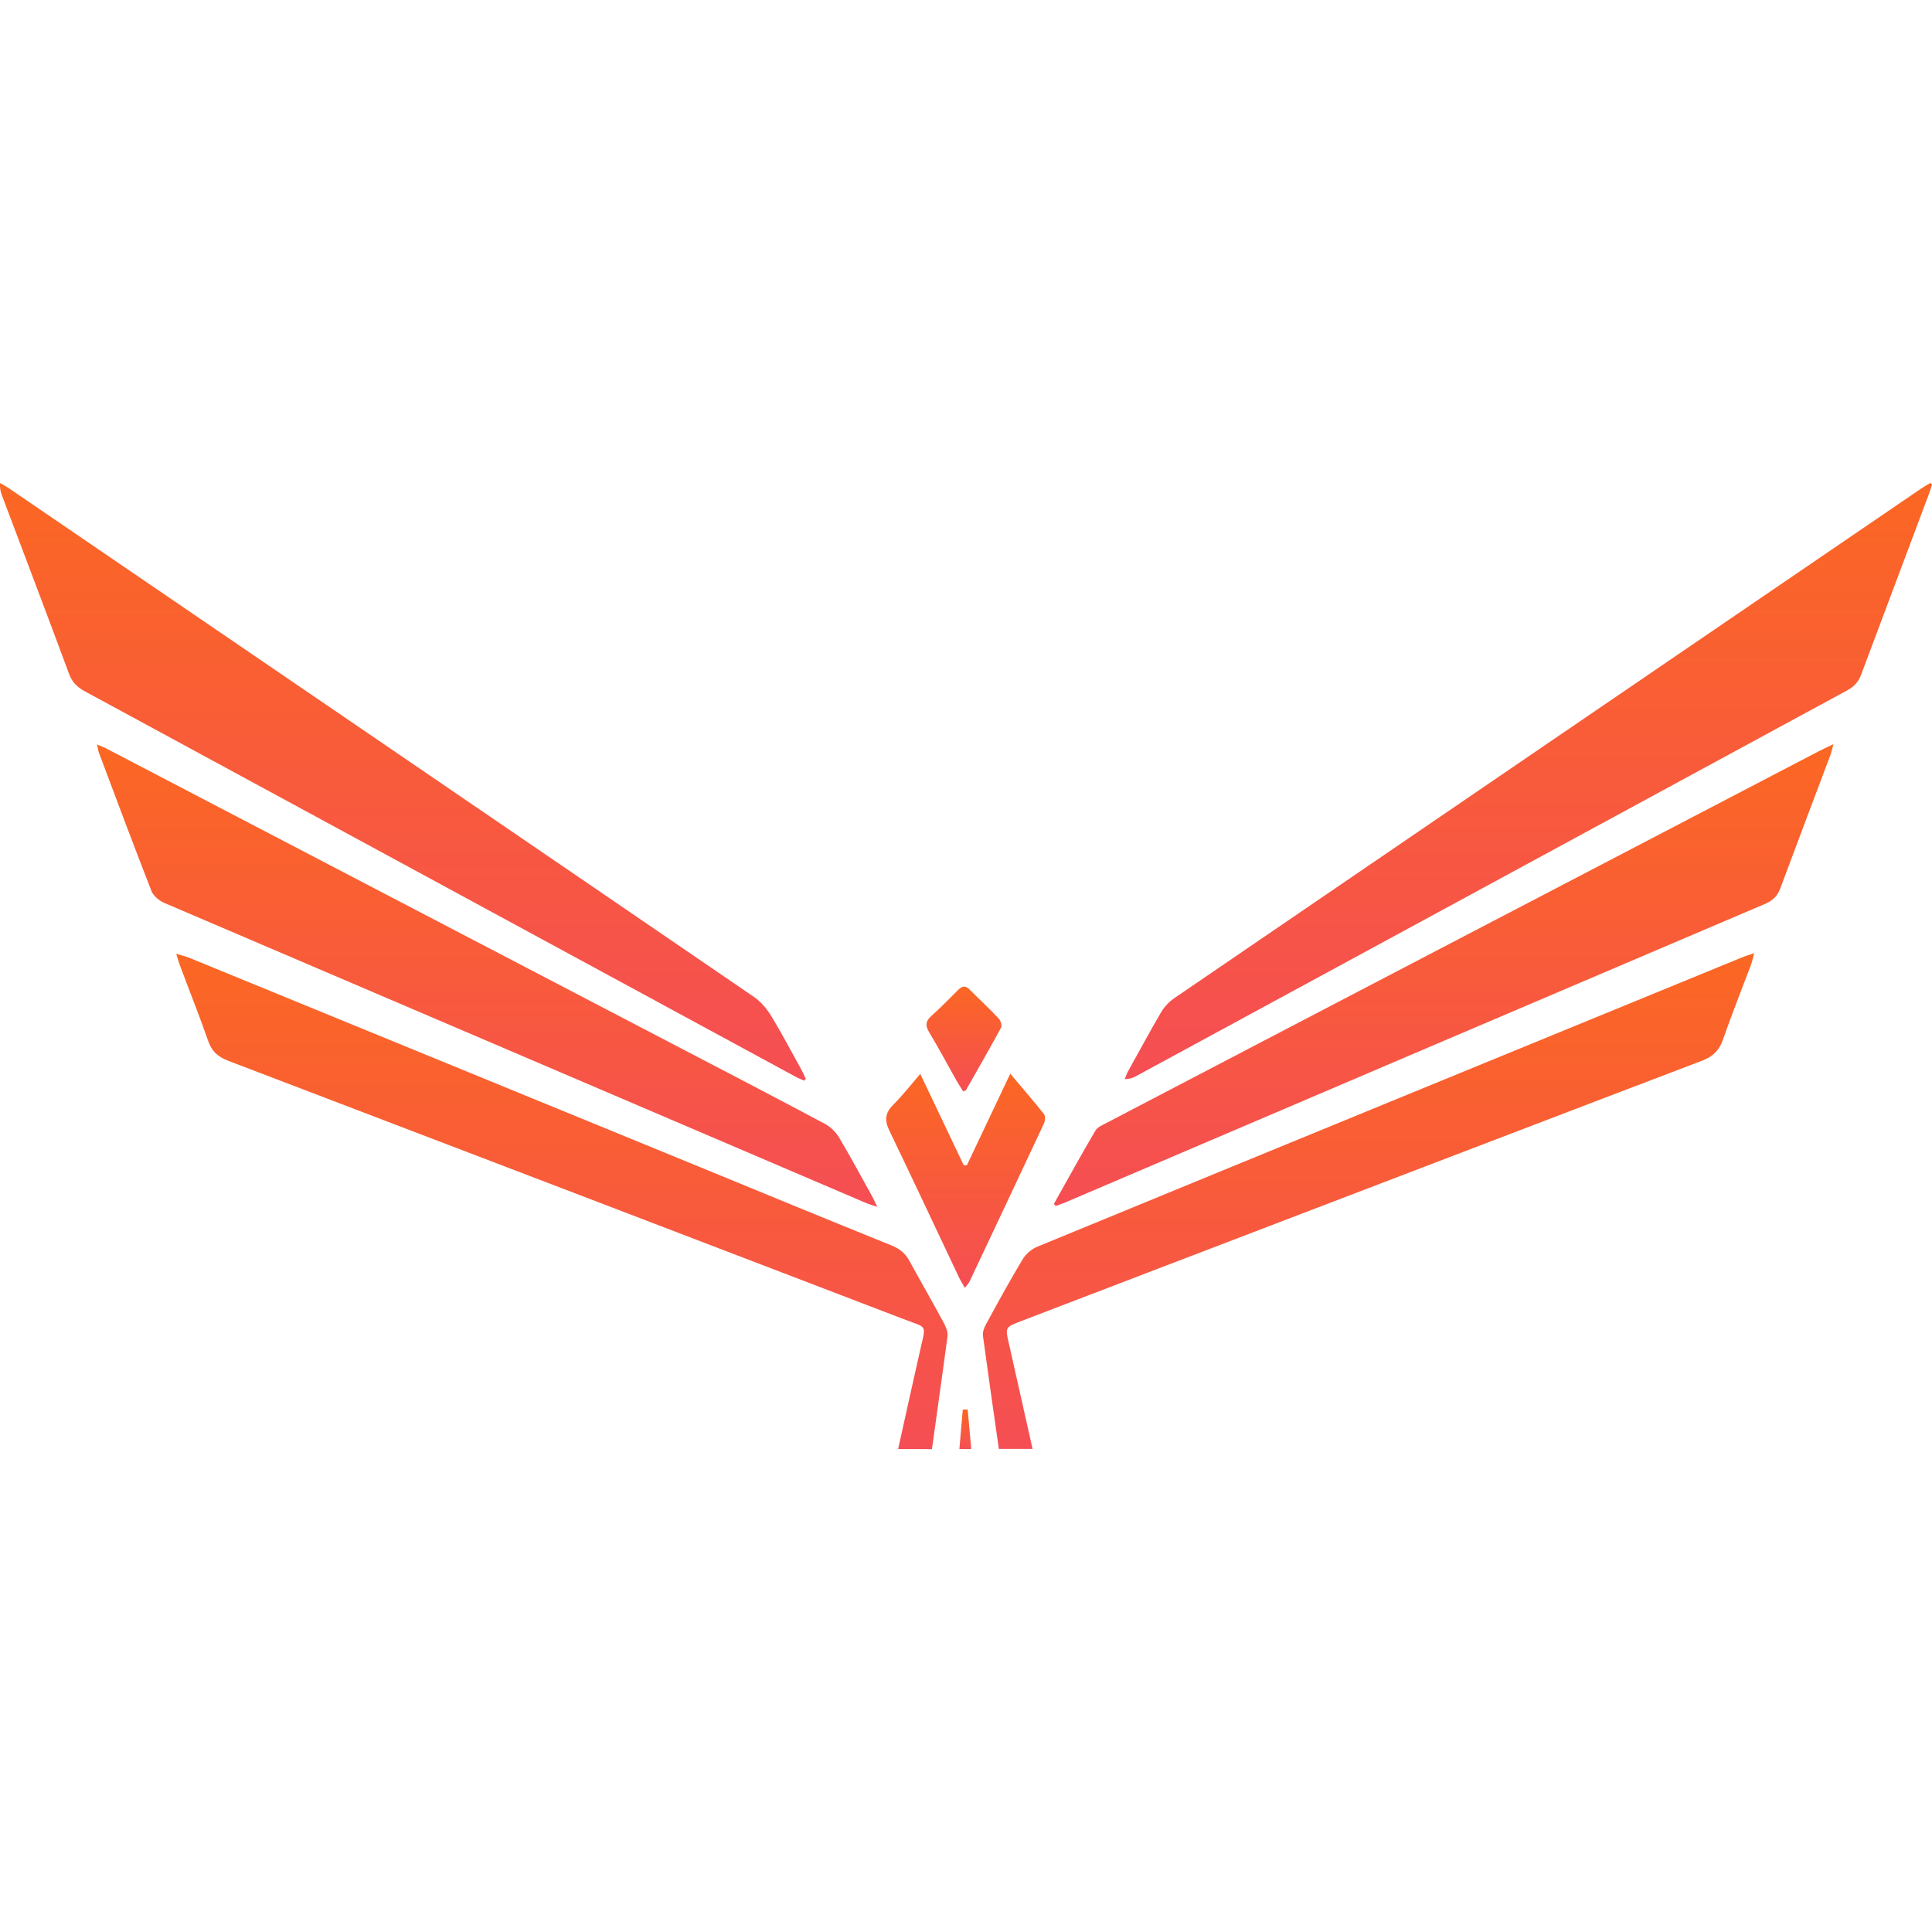 <svg width="24" height="24" viewBox="0 0 24 24" fill="none" xmlns="http://www.w3.org/2000/svg">
<g clip-path="url(#clip0_934_374)">
<path d="M11.157 18C11.25 17.578 11.344 17.155 11.439 16.735C11.505 16.452 11.51 16.495 11.253 16.397C8.45 15.322 5.645 14.25 2.839 13.179C2.704 13.129 2.626 13.055 2.582 12.92C2.476 12.613 2.354 12.313 2.241 12.008C2.224 11.965 2.212 11.92 2.189 11.848C2.261 11.869 2.31 11.881 2.356 11.9C4.475 12.769 6.591 13.635 8.71 14.504C9.497 14.828 10.284 15.152 11.074 15.471C11.174 15.512 11.246 15.567 11.297 15.663C11.439 15.924 11.589 16.181 11.729 16.443C11.753 16.491 11.778 16.551 11.77 16.601C11.709 17.069 11.64 17.535 11.577 18.002C11.434 18 11.295 18 11.157 18Z" fill="url(#paint0_linear_934_374)"/>
<path d="M12.408 17.999C12.341 17.532 12.275 17.066 12.211 16.598C12.204 16.55 12.224 16.495 12.248 16.452C12.395 16.181 12.545 15.907 12.704 15.643C12.744 15.576 12.817 15.514 12.891 15.485C15.806 14.285 18.722 13.09 21.64 11.893C21.68 11.876 21.724 11.864 21.792 11.84C21.773 11.907 21.765 11.953 21.748 11.993C21.633 12.3 21.51 12.608 21.402 12.917C21.356 13.049 21.277 13.126 21.145 13.176C19.473 13.812 17.803 14.453 16.133 15.091C14.982 15.53 13.835 15.972 12.685 16.411C12.484 16.488 12.486 16.488 12.535 16.699C12.633 17.131 12.729 17.565 12.827 17.999C12.685 17.999 12.545 17.999 12.408 17.999Z" fill="url(#paint1_linear_934_374)"/>
<path d="M11.918 18C11.933 17.837 11.945 17.673 11.96 17.51C11.979 17.51 12.001 17.51 12.021 17.508C12.036 17.671 12.05 17.837 12.065 18C12.016 18 11.967 18 11.918 18Z" fill="url(#paint2_linear_934_374)"/>
<path d="M24 6.019C23.988 6.06 23.976 6.101 23.961 6.139C23.682 6.885 23.4 7.632 23.12 8.38C23.086 8.474 23.029 8.531 22.941 8.579C19.998 10.175 17.053 11.773 14.111 13.369C14.074 13.39 14.032 13.405 13.971 13.405C13.988 13.367 14 13.328 14.022 13.292C14.155 13.052 14.285 12.812 14.422 12.577C14.461 12.51 14.52 12.447 14.584 12.402C17.674 10.293 20.768 8.181 23.861 6.072C23.9 6.046 23.939 6.024 23.978 6C23.988 6.007 23.993 6.012 24 6.019Z" fill="url(#paint3_linear_934_374)"/>
<path d="M9.988 13.424C9.951 13.407 9.914 13.393 9.88 13.374C6.935 11.776 3.992 10.18 1.047 8.584C0.951 8.531 0.892 8.467 0.856 8.366C0.581 7.624 0.301 6.888 0.022 6.149C0.007 6.106 -0.005 6.06 0.002 6C0.039 6.022 0.076 6.043 0.113 6.067C3.2 8.174 6.287 10.278 9.37 12.387C9.456 12.447 9.529 12.536 9.583 12.625C9.713 12.839 9.828 13.059 9.948 13.275C9.971 13.316 9.99 13.359 10.01 13.402C10.005 13.41 9.995 13.417 9.988 13.424Z" fill="url(#paint4_linear_934_374)"/>
<path d="M1.204 9.248C1.27 9.277 1.312 9.291 1.349 9.313C3.666 10.522 5.986 11.732 8.303 12.941C8.953 13.279 9.603 13.618 10.248 13.961C10.319 13.999 10.383 14.064 10.425 14.133C10.569 14.376 10.702 14.623 10.839 14.87C10.856 14.901 10.868 14.932 10.898 14.992C10.836 14.971 10.8 14.961 10.765 14.947C7.857 13.702 4.949 12.461 2.045 11.218C1.981 11.192 1.908 11.132 1.883 11.072C1.66 10.501 1.444 9.925 1.229 9.351C1.221 9.33 1.219 9.306 1.204 9.248Z" fill="url(#paint5_linear_934_374)"/>
<path d="M13.092 14.955C13.264 14.65 13.43 14.345 13.607 14.046C13.631 14.002 13.695 13.976 13.744 13.95C15.071 13.256 16.397 12.565 17.724 11.872C19.348 11.025 20.968 10.18 22.592 9.333C22.641 9.307 22.692 9.285 22.776 9.244C22.756 9.314 22.749 9.352 22.734 9.39C22.528 9.938 22.32 10.485 22.116 11.034C22.082 11.128 22.025 11.185 21.932 11.226C19.029 12.462 16.125 13.702 13.224 14.941C13.187 14.955 13.151 14.969 13.114 14.981C13.107 14.972 13.099 14.962 13.092 14.955Z" fill="url(#paint6_linear_934_374)"/>
<path d="M11.986 15.999C11.957 15.946 11.935 15.913 11.918 15.879C11.628 15.267 11.341 14.653 11.047 14.043C10.986 13.916 10.995 13.825 11.096 13.724C11.209 13.611 11.307 13.487 11.432 13.34C11.621 13.736 11.795 14.106 11.972 14.475C11.984 14.475 11.998 14.475 12.011 14.475C12.185 14.106 12.361 13.739 12.55 13.338C12.705 13.523 12.842 13.679 12.97 13.842C12.989 13.868 12.982 13.931 12.965 13.964C12.658 14.617 12.352 15.27 12.043 15.922C12.033 15.941 12.016 15.958 11.986 15.999Z" fill="url(#paint7_linear_934_374)"/>
<path d="M11.964 13.557C11.937 13.514 11.908 13.468 11.88 13.42C11.768 13.221 11.66 13.019 11.542 12.822C11.495 12.743 11.495 12.688 11.567 12.623C11.684 12.518 11.795 12.405 11.905 12.295C11.957 12.244 11.996 12.242 12.047 12.295C12.167 12.415 12.293 12.53 12.408 12.655C12.432 12.681 12.449 12.741 12.435 12.767C12.293 13.029 12.145 13.286 11.998 13.545C11.998 13.547 11.986 13.547 11.964 13.557Z" fill="url(#paint8_linear_934_374)"/>
</g>
<defs>
<linearGradient id="paint0_linear_934_374" x1="6.981" y1="11.848" x2="6.981" y2="18.002" gradientUnits="userSpaceOnUse">
<stop stop-color="#FB6723"/>
<stop offset="1" stop-color="#F54E54"/>
</linearGradient>
<linearGradient id="paint1_linear_934_374" x1="17.001" y1="11.84" x2="17.001" y2="17.999" gradientUnits="userSpaceOnUse">
<stop stop-color="#FB6723"/>
<stop offset="1" stop-color="#F54E54"/>
</linearGradient>
<linearGradient id="paint2_linear_934_374" x1="11.992" y1="17.508" x2="11.992" y2="18" gradientUnits="userSpaceOnUse">
<stop stop-color="#FB6723"/>
<stop offset="1" stop-color="#F54E54"/>
</linearGradient>
<linearGradient id="paint3_linear_934_374" x1="18.985" y1="6" x2="18.985" y2="13.405" gradientUnits="userSpaceOnUse">
<stop stop-color="#FB6723"/>
<stop offset="1" stop-color="#F54E54"/>
</linearGradient>
<linearGradient id="paint4_linear_934_374" x1="5.005" y1="6" x2="5.005" y2="13.424" gradientUnits="userSpaceOnUse">
<stop stop-color="#FB6723"/>
<stop offset="1" stop-color="#F54E54"/>
</linearGradient>
<linearGradient id="paint5_linear_934_374" x1="6.051" y1="9.248" x2="6.051" y2="14.992" gradientUnits="userSpaceOnUse">
<stop stop-color="#FB6723"/>
<stop offset="1" stop-color="#F54E54"/>
</linearGradient>
<linearGradient id="paint6_linear_934_374" x1="17.934" y1="9.244" x2="17.934" y2="14.981" gradientUnits="userSpaceOnUse">
<stop stop-color="#FB6723"/>
<stop offset="1" stop-color="#F54E54"/>
</linearGradient>
<linearGradient id="paint7_linear_934_374" x1="11.995" y1="13.338" x2="11.995" y2="15.999" gradientUnits="userSpaceOnUse">
<stop stop-color="#FB6723"/>
<stop offset="1" stop-color="#F54E54"/>
</linearGradient>
<linearGradient id="paint8_linear_934_374" x1="11.975" y1="12.256" x2="11.975" y2="13.557" gradientUnits="userSpaceOnUse">
<stop stop-color="#FB6723"/>
<stop offset="1" stop-color="#F54E54"/>
</linearGradient>
<clipPath id="clip0_934_374">
<rect width="24" height="24" fill="white"/>
</clipPath>
</defs>
</svg>
